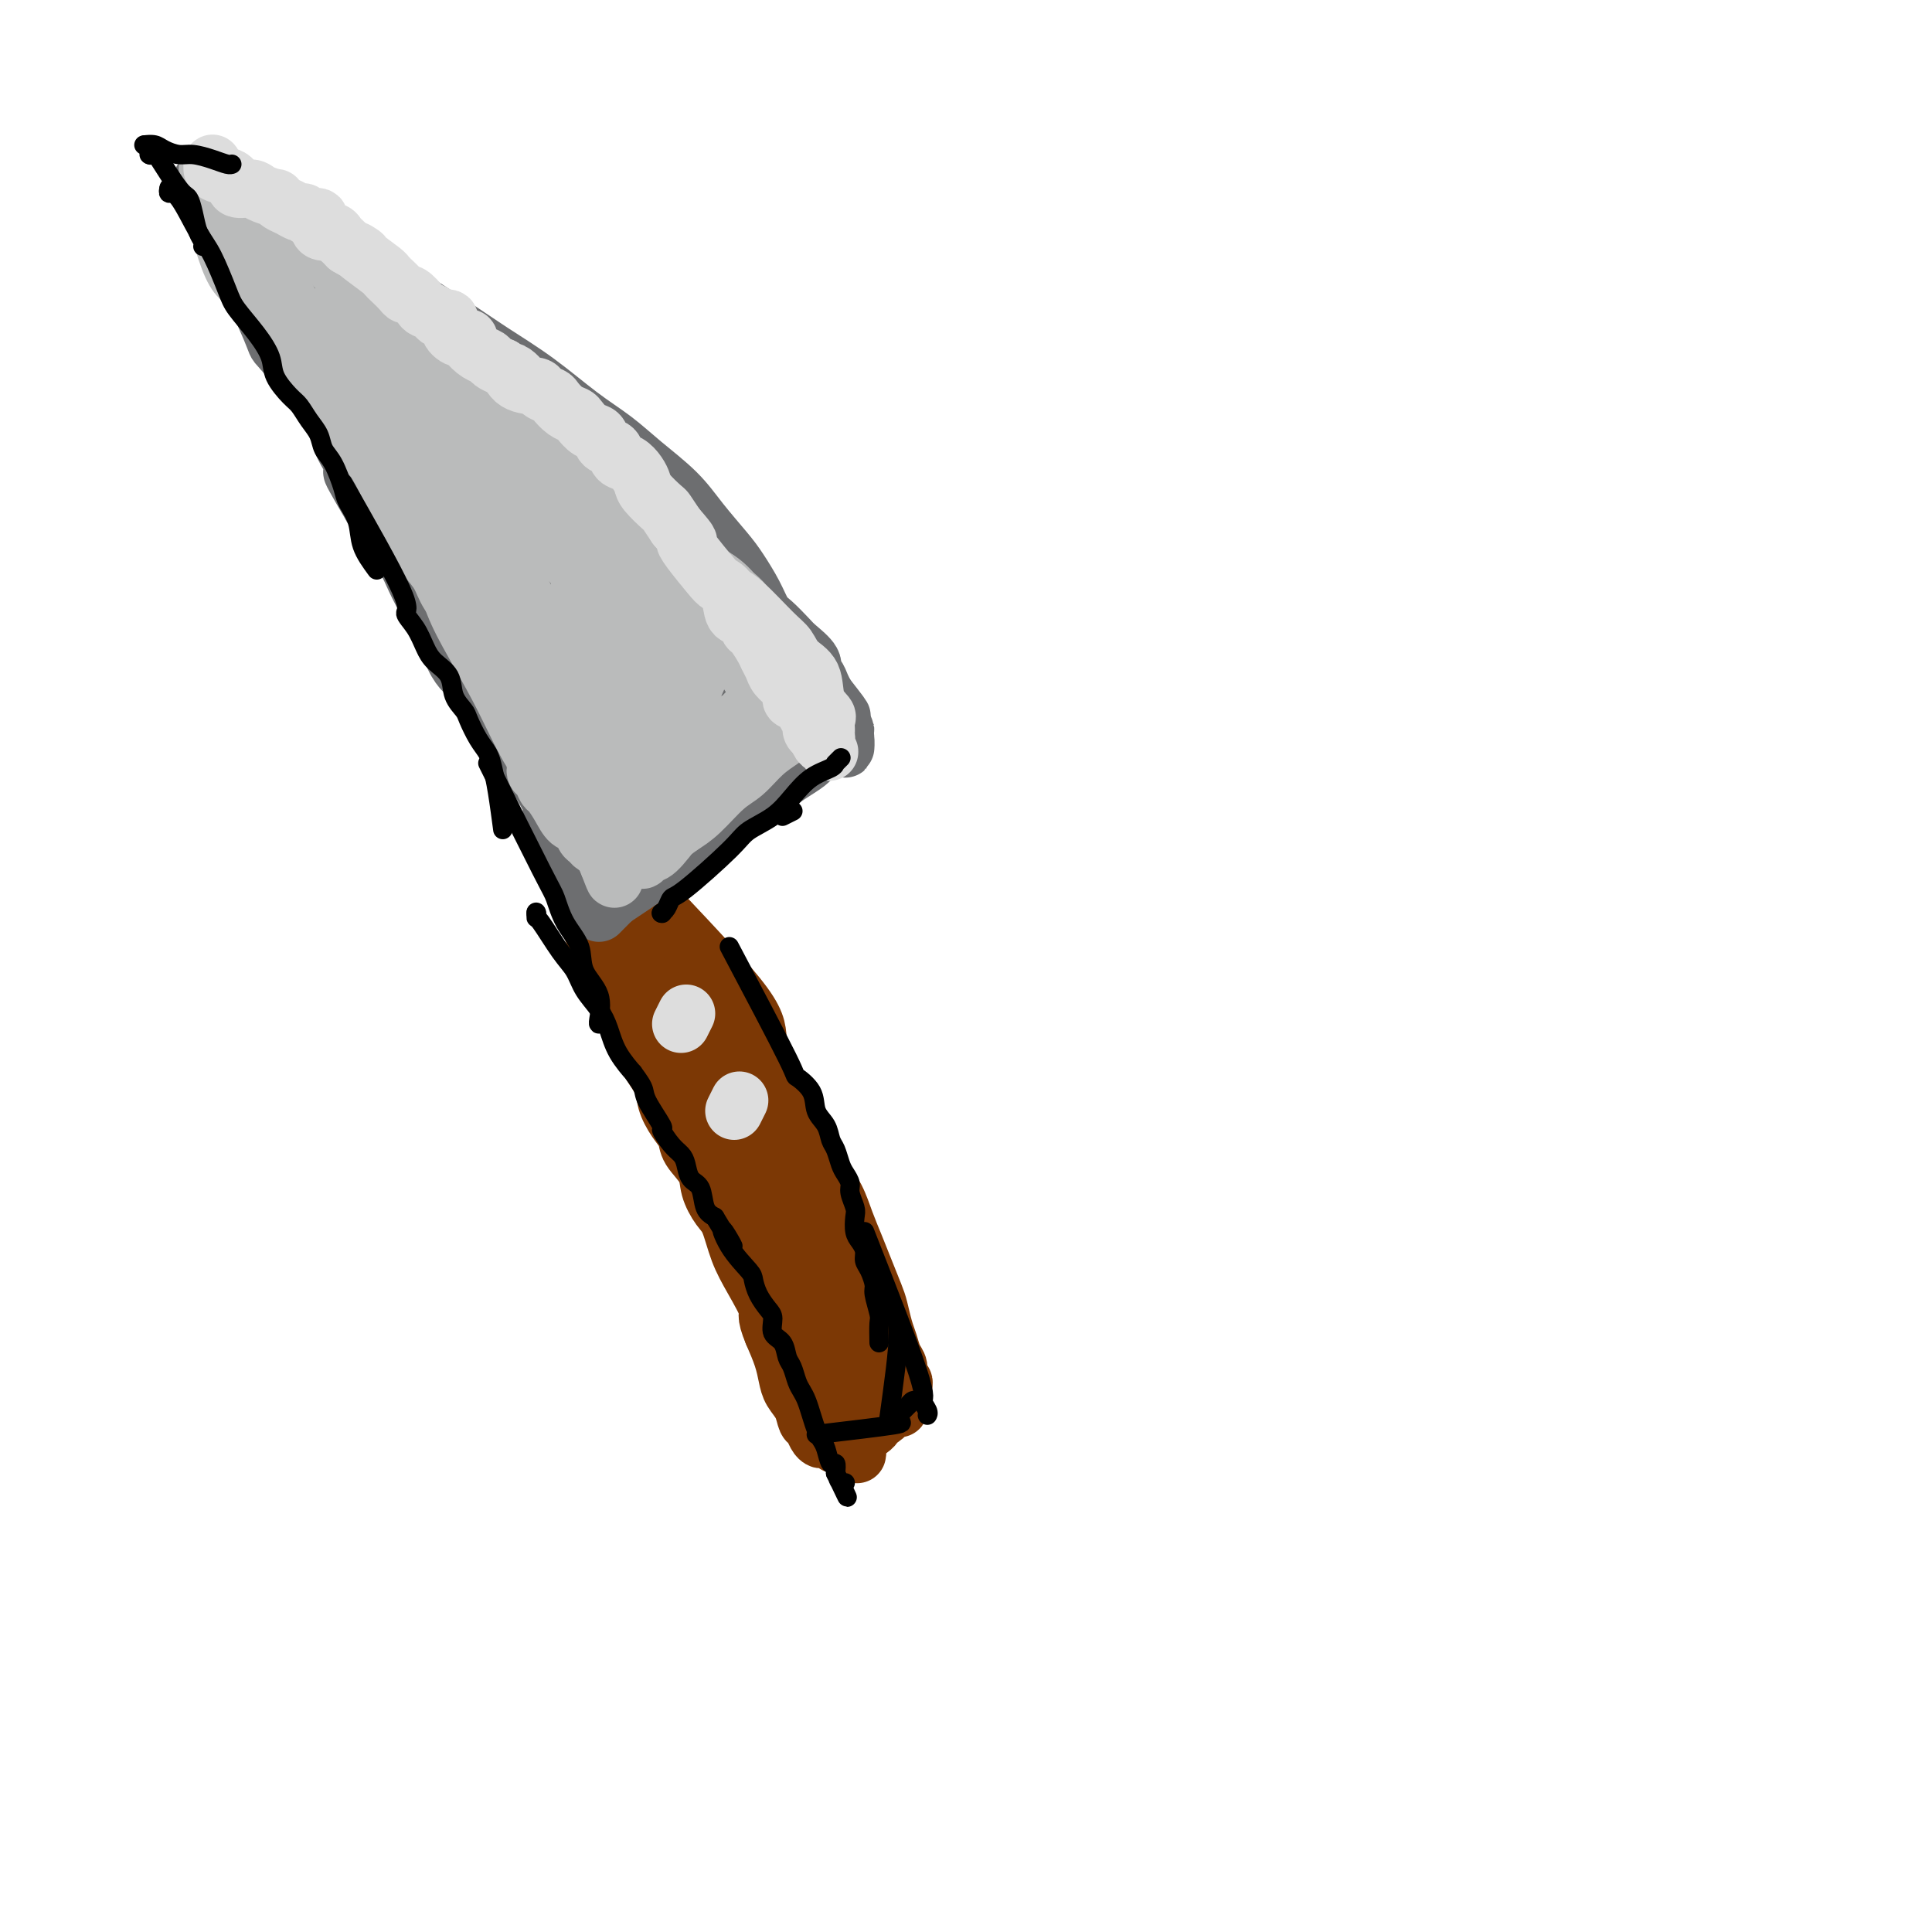 <svg viewBox='0 0 400 400' version='1.1' xmlns='http://www.w3.org/2000/svg' xmlns:xlink='http://www.w3.org/1999/xlink'><g fill='none' stroke='#7C3805' stroke-width='12' stroke-linecap='round' stroke-linejoin='round'><path d='M138,197c5.658,14.525 11.315,29.050 14,36c2.685,6.950 2.397,6.326 3,8c0.603,1.674 2.098,5.645 3,9c0.902,3.355 1.212,6.092 2,9c0.788,2.908 2.053,5.986 3,9c0.947,3.014 1.575,5.965 2,8c0.425,2.035 0.647,3.155 1,4c0.353,0.845 0.838,1.415 1,2c0.162,0.585 -0.000,1.184 0,1c0.000,-0.184 0.163,-1.150 0,-2c-0.163,-0.850 -0.654,-1.583 -1,-3c-0.346,-1.417 -0.549,-3.517 -1,-6c-0.451,-2.483 -1.149,-5.350 -2,-8c-0.851,-2.650 -1.856,-5.085 -3,-8c-1.144,-2.915 -2.426,-6.312 -4,-10c-1.574,-3.688 -3.438,-7.667 -5,-12c-1.562,-4.333 -2.822,-9.020 -5,-14c-2.178,-4.980 -5.275,-10.252 -7,-14c-1.725,-3.748 -2.080,-5.971 -3,-8c-0.920,-2.029 -2.406,-3.866 -3,-5c-0.594,-1.134 -0.297,-1.567 0,-2'/><path d='M133,191c-4.791,-11.697 -1.769,-4.439 -1,-2c0.769,2.439 -0.716,0.060 -1,-1c-0.284,-1.060 0.632,-0.801 1,0c0.368,0.801 0.186,2.143 1,4c0.814,1.857 2.622,4.229 4,7c1.378,2.771 2.326,5.939 4,10c1.674,4.061 4.075,9.014 6,13c1.925,3.986 3.373,7.006 5,10c1.627,2.994 3.432,5.961 5,10c1.568,4.039 2.900,9.150 4,13c1.100,3.850 1.967,6.438 3,9c1.033,2.562 2.231,5.099 3,8c0.769,2.901 1.110,6.167 2,9c0.890,2.833 2.330,5.233 3,7c0.670,1.767 0.572,2.902 1,4c0.428,1.098 1.383,2.160 2,3c0.617,0.840 0.897,1.457 1,2c0.103,0.543 0.029,1.012 0,1c-0.029,-0.012 -0.015,-0.506 0,-1'/><path d='M176,297c2.923,8.407 0.731,1.923 0,-1c-0.731,-2.923 -0.002,-2.285 0,-2c0.002,0.285 -0.722,0.216 -1,0c-0.278,-0.216 -0.111,-0.580 0,-1c0.111,-0.420 0.167,-0.897 0,-1c-0.167,-0.103 -0.555,0.168 -1,0c-0.445,-0.168 -0.945,-0.774 -1,-1c-0.055,-0.226 0.335,-0.072 0,0c-0.335,0.072 -1.397,0.062 -2,0c-0.603,-0.062 -0.748,-0.174 -1,0c-0.252,0.174 -0.612,0.636 -1,1c-0.388,0.364 -0.805,0.630 -1,1c-0.195,0.370 -0.170,0.842 0,1c0.170,0.158 0.483,0.001 1,0c0.517,-0.001 1.239,0.154 2,0c0.761,-0.154 1.563,-0.619 2,-1c0.437,-0.381 0.509,-0.680 1,-1c0.491,-0.320 1.401,-0.663 2,-1c0.599,-0.337 0.885,-0.668 1,-1c0.115,-0.332 0.057,-0.666 0,-1'/><path d='M177,289c1.624,-0.726 1.184,-0.542 1,-1c-0.184,-0.458 -0.112,-1.558 0,-2c0.112,-0.442 0.264,-0.225 0,-1c-0.264,-0.775 -0.944,-2.540 -1,-4c-0.056,-1.460 0.512,-2.613 0,-4c-0.512,-1.387 -2.104,-3.006 -3,-5c-0.896,-1.994 -1.097,-4.362 -2,-7c-0.903,-2.638 -2.510,-5.547 -4,-8c-1.490,-2.453 -2.865,-4.450 -4,-7c-1.135,-2.550 -2.031,-5.653 -3,-8c-0.969,-2.347 -2.010,-3.940 -3,-6c-0.990,-2.060 -1.927,-4.589 -3,-7c-1.073,-2.411 -2.281,-4.703 -3,-7c-0.719,-2.297 -0.949,-4.598 -2,-7c-1.051,-2.402 -2.922,-4.903 -4,-7c-1.078,-2.097 -1.361,-3.789 -2,-5c-0.639,-1.211 -1.634,-1.941 -2,-3c-0.366,-1.059 -0.105,-2.445 0,-3c0.105,-0.555 0.052,-0.277 0,0'/><path d='M137,189c6.909,7.320 13.818,14.641 17,19c3.182,4.359 2.637,5.757 3,8c0.363,2.243 1.634,5.330 3,8c1.366,2.670 2.827,4.923 4,7c1.173,2.077 2.057,3.979 3,6c0.943,2.021 1.943,4.160 3,6c1.057,1.840 2.171,3.382 3,5c0.829,1.618 1.374,3.313 2,5c0.626,1.687 1.334,3.365 2,5c0.666,1.635 1.292,3.228 2,5c0.708,1.772 1.499,3.724 2,5c0.501,1.276 0.713,1.874 1,3c0.287,1.126 0.650,2.778 1,4c0.350,1.222 0.686,2.015 1,3c0.314,0.985 0.606,2.162 1,3c0.394,0.838 0.890,1.338 1,2c0.110,0.662 -0.166,1.487 0,2c0.166,0.513 0.774,0.715 1,1c0.226,0.285 0.071,0.654 0,1c-0.071,0.346 -0.058,0.670 0,1c0.058,0.330 0.159,0.666 0,1c-0.159,0.334 -0.580,0.667 -1,1'/><path d='M186,290c0.579,3.311 -0.472,0.588 -1,0c-0.528,-0.588 -0.531,0.961 -1,2c-0.469,1.039 -1.402,1.570 -2,2c-0.598,0.430 -0.861,0.760 -1,1c-0.139,0.240 -0.155,0.390 -1,1c-0.845,0.610 -2.518,1.680 -3,2c-0.482,0.320 0.226,-0.109 0,0c-0.226,0.109 -1.388,0.757 -2,1c-0.612,0.243 -0.675,0.080 -1,0c-0.325,-0.080 -0.913,-0.076 -1,0c-0.087,0.076 0.328,0.223 0,0c-0.328,-0.223 -1.397,-0.818 -2,-1c-0.603,-0.182 -0.738,0.047 -1,0c-0.262,-0.047 -0.651,-0.372 -1,-1c-0.349,-0.628 -0.657,-1.560 -1,-2c-0.343,-0.440 -0.721,-0.388 -1,-1c-0.279,-0.612 -0.459,-1.888 -1,-3c-0.541,-1.112 -1.444,-2.061 -2,-3c-0.556,-0.939 -0.765,-1.868 -1,-3c-0.235,-1.132 -0.496,-2.466 -1,-4c-0.504,-1.534 -1.252,-3.267 -2,-5'/><path d='M160,276c-1.788,-4.246 -0.758,-3.860 -1,-5c-0.242,-1.140 -1.757,-3.806 -3,-6c-1.243,-2.194 -2.215,-3.916 -3,-6c-0.785,-2.084 -1.384,-4.529 -2,-6c-0.616,-1.471 -1.249,-1.969 -2,-3c-0.751,-1.031 -1.618,-2.596 -2,-4c-0.382,-1.404 -0.278,-2.647 -1,-4c-0.722,-1.353 -2.271,-2.814 -3,-4c-0.729,-1.186 -0.637,-2.095 -1,-3c-0.363,-0.905 -1.181,-1.806 -2,-3c-0.819,-1.194 -1.638,-2.683 -2,-4c-0.362,-1.317 -0.267,-2.463 -1,-4c-0.733,-1.537 -2.295,-3.465 -3,-5c-0.705,-1.535 -0.552,-2.676 -1,-4c-0.448,-1.324 -1.496,-2.830 -2,-4c-0.504,-1.170 -0.464,-2.004 -1,-3c-0.536,-0.996 -1.649,-2.154 -2,-3c-0.351,-0.846 0.061,-1.382 0,-2c-0.061,-0.618 -0.593,-1.320 -1,-2c-0.407,-0.680 -0.688,-1.337 -1,-2c-0.312,-0.663 -0.656,-1.331 -1,-2'/><path d='M125,197c-5.641,-12.461 -2.244,-4.114 -1,-1c1.244,3.114 0.333,0.995 0,0c-0.333,-0.995 -0.089,-0.866 0,-1c0.089,-0.134 0.024,-0.533 0,-1c-0.024,-0.467 -0.006,-1.004 0,-1c0.006,0.004 0.000,0.547 0,0c-0.000,-0.547 0.004,-2.186 0,-3c-0.004,-0.814 -0.017,-0.804 0,-1c0.017,-0.196 0.064,-0.599 0,-1c-0.064,-0.401 -0.238,-0.801 0,-1c0.238,-0.199 0.887,-0.197 1,0c0.113,0.197 -0.310,0.589 0,1c0.310,0.411 1.353,0.841 2,1c0.647,0.159 0.899,0.045 1,0c0.101,-0.045 0.050,-0.023 0,0'/></g>
<g fill='none' stroke='#6D6E70' stroke-width='12' stroke-linecap='round' stroke-linejoin='round'><path d='M122,184c-1.814,-7.050 -3.629,-14.099 -5,-18c-1.371,-3.901 -2.300,-4.653 -4,-7c-1.700,-2.347 -4.173,-6.288 -6,-9c-1.827,-2.712 -3.009,-4.196 -4,-6c-0.991,-1.804 -1.790,-3.930 -3,-6c-1.210,-2.070 -2.831,-4.086 -4,-6c-1.169,-1.914 -1.888,-3.727 -3,-6c-1.112,-2.273 -2.618,-5.005 -4,-8c-1.382,-2.995 -2.640,-6.254 -4,-9c-1.360,-2.746 -2.821,-4.978 -4,-7c-1.179,-2.022 -2.076,-3.832 -3,-6c-0.924,-2.168 -1.876,-4.693 -3,-7c-1.124,-2.307 -2.420,-4.394 -4,-6c-1.580,-1.606 -3.442,-2.729 -5,-5c-1.558,-2.271 -2.811,-5.688 -4,-8c-1.189,-2.312 -2.314,-3.518 -3,-5c-0.686,-1.482 -0.932,-3.240 -2,-5c-1.068,-1.760 -2.957,-3.521 -4,-5c-1.043,-1.479 -1.238,-2.675 -2,-4c-0.762,-1.325 -2.090,-2.780 -3,-4c-0.910,-1.220 -1.403,-2.206 -2,-3c-0.597,-0.794 -1.299,-1.397 -2,-2'/><path d='M44,42c-4.738,-7.667 -1.083,-3.333 0,-2c1.083,1.333 -0.405,-0.333 -1,-1c-0.595,-0.667 -0.298,-0.333 0,0'/><path d='M48,39c10.502,5.977 21.005,11.954 26,15c4.995,3.046 4.483,3.160 7,5c2.517,1.840 8.062,5.404 12,8c3.938,2.596 6.269,4.222 9,6c2.731,1.778 5.861,3.706 9,6c3.139,2.294 6.288,4.954 9,7c2.712,2.046 4.988,3.478 7,5c2.012,1.522 3.759,3.133 6,5c2.241,1.867 4.974,3.990 7,6c2.026,2.010 3.344,3.908 5,6c1.656,2.092 3.650,4.380 5,6c1.350,1.620 2.057,2.574 3,4c0.943,1.426 2.124,3.326 3,5c0.876,1.674 1.448,3.123 2,4c0.552,0.877 1.086,1.180 2,2c0.914,0.820 2.209,2.155 3,3c0.791,0.845 1.076,1.199 2,2c0.924,0.801 2.485,2.049 3,3c0.515,0.951 -0.017,1.605 0,2c0.017,0.395 0.581,0.529 1,1c0.419,0.471 0.691,1.277 1,2c0.309,0.723 0.654,1.361 1,2'/><path d='M171,144c6.041,7.720 2.144,3.018 1,2c-1.144,-1.018 0.464,1.646 1,3c0.536,1.354 0.000,1.399 0,2c-0.000,0.601 0.536,1.758 1,2c0.464,0.242 0.856,-0.430 1,0c0.144,0.430 0.039,1.962 0,2c-0.039,0.038 -0.011,-1.418 0,-2c0.011,-0.582 0.006,-0.291 0,0'/><path d='M124,189c5.105,-5.158 10.210,-10.316 13,-13c2.790,-2.684 3.266,-2.893 5,-4c1.734,-1.107 4.726,-3.112 7,-5c2.274,-1.888 3.828,-3.658 5,-5c1.172,-1.342 1.960,-2.255 3,-3c1.040,-0.745 2.330,-1.324 3,-2c0.670,-0.676 0.719,-1.451 1,-2c0.281,-0.549 0.795,-0.871 1,-1c0.205,-0.129 0.103,-0.064 0,0'/><path d='M124,188c7.685,-5.103 15.371,-10.207 19,-13c3.629,-2.793 3.202,-3.276 4,-4c0.798,-0.724 2.823,-1.689 5,-3c2.177,-1.311 4.507,-2.969 6,-4c1.493,-1.031 2.148,-1.436 3,-2c0.852,-0.564 1.902,-1.289 3,-2c1.098,-0.711 2.244,-1.410 3,-2c0.756,-0.590 1.121,-1.072 2,-2c0.879,-0.928 2.271,-2.301 3,-3c0.729,-0.699 0.794,-0.723 1,-1c0.206,-0.277 0.554,-0.806 1,-1c0.446,-0.194 0.992,-0.052 1,0c0.008,0.052 -0.520,0.014 -1,0c-0.480,-0.014 -0.912,-0.004 -1,0c-0.088,0.004 0.169,0.001 0,0c-0.169,-0.001 -0.762,-0.000 -1,0c-0.238,0.000 -0.119,0.000 0,0'/><path d='M54,49c8.346,8.329 16.692,16.658 21,22c4.308,5.342 4.578,7.698 6,10c1.422,2.302 3.995,4.551 6,7c2.005,2.449 3.440,5.097 5,8c1.560,2.903 3.243,6.061 5,9c1.757,2.939 3.586,5.659 5,8c1.414,2.341 2.413,4.301 4,7c1.587,2.699 3.763,6.135 5,9c1.237,2.865 1.535,5.157 2,7c0.465,1.843 1.098,3.237 2,5c0.902,1.763 2.074,3.896 3,6c0.926,2.104 1.606,4.178 2,6c0.394,1.822 0.502,3.390 1,5c0.498,1.610 1.387,3.262 2,5c0.613,1.738 0.949,3.562 1,5c0.051,1.438 -0.182,2.488 0,3c0.182,0.512 0.780,0.484 1,1c0.220,0.516 0.063,1.576 0,2c-0.063,0.424 -0.031,0.212 0,0'/><path d='M124,184c-3.800,-5.113 -7.599,-10.226 -9,-13c-1.401,-2.774 -0.403,-3.209 -1,-5c-0.597,-1.791 -2.789,-4.937 -4,-7c-1.211,-2.063 -1.442,-3.043 -2,-4c-0.558,-0.957 -1.444,-1.891 -2,-3c-0.556,-1.109 -0.782,-2.393 -1,-3c-0.218,-0.607 -0.430,-0.538 -1,-1c-0.570,-0.462 -1.500,-1.457 -2,-2c-0.500,-0.543 -0.571,-0.636 -1,-1c-0.429,-0.364 -1.217,-1.000 -2,-2c-0.783,-1.000 -1.561,-2.363 -2,-3c-0.439,-0.637 -0.540,-0.547 -1,-1c-0.460,-0.453 -1.278,-1.449 -2,-3c-0.722,-1.551 -1.348,-3.655 -2,-5c-0.652,-1.345 -1.329,-1.930 -2,-3c-0.671,-1.070 -1.335,-2.626 -2,-4c-0.665,-1.374 -1.329,-2.566 -2,-4c-0.671,-1.434 -1.348,-3.111 -2,-4c-0.652,-0.889 -1.278,-0.991 -2,-2c-0.722,-1.009 -1.541,-2.926 -2,-4c-0.459,-1.074 -0.560,-1.307 -1,-2c-0.440,-0.693 -1.220,-1.847 -2,-3'/><path d='M77,105c-7.500,-12.818 -2.748,-5.364 -1,-3c1.748,2.364 0.494,-0.362 -1,-3c-1.494,-2.638 -3.227,-5.186 -4,-7c-0.773,-1.814 -0.585,-2.892 -1,-4c-0.415,-1.108 -1.432,-2.244 -2,-3c-0.568,-0.756 -0.688,-1.133 -1,-2c-0.312,-0.867 -0.815,-2.226 -1,-3c-0.185,-0.774 -0.050,-0.963 0,-2c0.050,-1.037 0.016,-2.922 0,-4c-0.016,-1.078 -0.014,-1.350 0,-2c0.014,-0.650 0.040,-1.679 0,-2c-0.040,-0.321 -0.146,0.067 0,0c0.146,-0.067 0.544,-0.589 0,-1c-0.544,-0.411 -2.030,-0.712 -3,-1c-0.970,-0.288 -1.426,-0.563 -2,-1c-0.574,-0.437 -1.267,-1.035 -2,-2c-0.733,-0.965 -1.505,-2.298 -2,-3c-0.495,-0.702 -0.713,-0.772 -1,-1c-0.287,-0.228 -0.644,-0.614 -1,-1'/><path d='M55,60c-1.833,-1.667 -0.917,-0.833 0,0'/><path d='M55,59c0.000,0.000 0.000,0.000 0,0c0.000,0.000 0.000,0.000 0,0'/><path d='M55,59c0.222,0.222 0.444,0.444 0,0c-0.444,-0.444 -1.556,-1.556 -2,-2c-0.444,-0.444 -0.222,-0.222 0,0'/><path d='M48,48c0.000,0.000 0.100,0.100 0.1,0.1'/><path d='M48,48c0.000,0.000 0.000,0.000 0,0c0.000,0.000 0.000,0.000 0,0c-0.000,-0.000 0.000,0.000 0,0'/><path d='M47,48c3.731,8.178 7.463,16.357 9,20c1.537,3.643 0.880,2.751 2,4c1.120,1.249 4.017,4.637 6,7c1.983,2.363 3.052,3.699 4,5c0.948,1.301 1.776,2.566 2,3c0.224,0.434 -0.157,0.038 0,0c0.157,-0.038 0.851,0.281 2,2c1.149,1.719 2.754,4.836 4,7c1.246,2.164 2.134,3.375 3,5c0.866,1.625 1.709,3.664 3,6c1.291,2.336 3.031,4.968 4,7c0.969,2.032 1.167,3.465 2,5c0.833,1.535 2.302,3.173 3,4c0.698,0.827 0.625,0.843 1,1c0.375,0.157 1.197,0.456 1,-1c-0.197,-1.456 -1.415,-4.667 -2,-7c-0.585,-2.333 -0.538,-3.787 -1,-7c-0.462,-3.213 -1.434,-8.184 -2,-12c-0.566,-3.816 -0.726,-6.477 -1,-9c-0.274,-2.523 -0.662,-4.908 -1,-7c-0.338,-2.092 -0.627,-3.891 -1,-5c-0.373,-1.109 -0.831,-1.529 -1,-2c-0.169,-0.471 -0.048,-0.992 0,-1c0.048,-0.008 0.024,0.496 0,1'/><path d='M84,74c-0.664,-6.165 1.176,2.923 2,7c0.824,4.077 0.631,3.143 2,6c1.369,2.857 4.300,9.506 6,14c1.700,4.494 2.170,6.832 3,10c0.830,3.168 2.020,7.168 3,10c0.980,2.832 1.748,4.498 2,6c0.252,1.502 -0.014,2.839 0,3c0.014,0.161 0.308,-0.853 0,-3c-0.308,-2.147 -1.217,-5.427 -2,-9c-0.783,-3.573 -1.441,-7.437 -3,-12c-1.559,-4.563 -4.018,-9.823 -6,-14c-1.982,-4.177 -3.487,-7.269 -5,-10c-1.513,-2.731 -3.033,-5.100 -4,-7c-0.967,-1.900 -1.380,-3.332 -2,-4c-0.620,-0.668 -1.445,-0.571 -2,-1c-0.555,-0.429 -0.839,-1.383 -1,-2c-0.161,-0.617 -0.197,-0.897 0,-1c0.197,-0.103 0.628,-0.029 1,0c0.372,0.029 0.686,0.015 1,0'/><path d='M79,67c-2.712,-6.127 -0.490,-1.945 1,0c1.490,1.945 2.250,1.654 4,3c1.750,1.346 4.490,4.328 6,6c1.510,1.672 1.790,2.035 3,3c1.210,0.965 3.348,2.531 5,4c1.652,1.469 2.816,2.840 4,4c1.184,1.160 2.387,2.111 3,3c0.613,0.889 0.637,1.718 1,2c0.363,0.282 1.066,0.017 1,0c-0.066,-0.017 -0.901,0.214 -1,0c-0.099,-0.214 0.538,-0.874 0,-2c-0.538,-1.126 -2.251,-2.718 -4,-4c-1.749,-1.282 -3.532,-2.255 -5,-4c-1.468,-1.745 -2.619,-4.261 -4,-6c-1.381,-1.739 -2.991,-2.700 -4,-4c-1.009,-1.300 -1.417,-2.940 -2,-4c-0.583,-1.060 -1.342,-1.542 -2,-2c-0.658,-0.458 -1.216,-0.893 -1,-1c0.216,-0.107 1.204,0.112 2,1c0.796,0.888 1.398,2.444 2,4'/><path d='M88,70c1.594,1.959 4.078,4.855 6,7c1.922,2.145 3.282,3.538 6,6c2.718,2.462 6.794,5.993 10,9c3.206,3.007 5.541,5.492 7,7c1.459,1.508 2.040,2.041 3,3c0.960,0.959 2.298,2.345 3,3c0.702,0.655 0.770,0.579 1,1c0.230,0.421 0.624,1.338 1,2c0.376,0.662 0.733,1.067 1,1c0.267,-0.067 0.444,-0.607 0,-1c-0.444,-0.393 -1.509,-0.637 -2,-1c-0.491,-0.363 -0.407,-0.843 -1,-2c-0.593,-1.157 -1.861,-2.990 -3,-4c-1.139,-1.010 -2.148,-1.196 -3,-2c-0.852,-0.804 -1.548,-2.226 -2,-3c-0.452,-0.774 -0.660,-0.901 -1,-1c-0.340,-0.099 -0.811,-0.171 -1,0c-0.189,0.171 -0.094,0.586 0,1'/><path d='M113,96c-1.409,-1.546 1.068,0.588 2,2c0.932,1.412 0.320,2.100 1,4c0.680,1.900 2.651,5.011 4,7c1.349,1.989 2.076,2.855 3,4c0.924,1.145 2.045,2.568 3,4c0.955,1.432 1.744,2.872 3,4c1.256,1.128 2.980,1.944 4,3c1.020,1.056 1.336,2.353 2,3c0.664,0.647 1.675,0.642 2,1c0.325,0.358 -0.036,1.077 0,1c0.036,-0.077 0.467,-0.949 0,-2c-0.467,-1.051 -1.834,-2.280 -3,-4c-1.166,-1.720 -2.130,-3.930 -3,-6c-0.870,-2.070 -1.644,-4.000 -3,-6c-1.356,-2.000 -3.294,-4.070 -4,-5c-0.706,-0.930 -0.179,-0.722 0,-1c0.179,-0.278 0.009,-1.044 0,-1c-0.009,0.044 0.142,0.898 1,2c0.858,1.102 2.423,2.450 4,4c1.577,1.550 3.165,3.300 5,5c1.835,1.700 3.918,3.350 6,5'/><path d='M140,120c3.760,3.385 5.160,4.849 6,6c0.840,1.151 1.120,1.990 2,3c0.880,1.010 2.358,2.192 3,3c0.642,0.808 0.447,1.241 0,1c-0.447,-0.241 -1.146,-1.158 -2,-2c-0.854,-0.842 -1.863,-1.610 -3,-3c-1.137,-1.390 -2.401,-3.401 -4,-6c-1.599,-2.599 -3.534,-5.784 -5,-8c-1.466,-2.216 -2.463,-3.462 -3,-5c-0.537,-1.538 -0.614,-3.366 -1,-4c-0.386,-0.634 -1.081,-0.073 -1,0c0.081,0.073 0.939,-0.342 1,0c0.061,0.342 -0.674,1.441 0,3c0.674,1.559 2.757,3.579 4,5c1.243,1.421 1.645,2.242 2,3c0.355,0.758 0.663,1.454 1,2c0.337,0.546 0.704,0.942 1,1c0.296,0.058 0.523,-0.222 0,-1c-0.523,-0.778 -1.795,-2.056 -3,-4c-1.205,-1.944 -2.344,-4.556 -4,-7c-1.656,-2.444 -3.828,-4.722 -6,-7'/><path d='M128,100c-4.329,-5.731 -3.653,-4.058 -4,-4c-0.347,0.058 -1.718,-1.498 -2,-2c-0.282,-0.502 0.526,0.050 2,2c1.474,1.950 3.613,5.298 6,8c2.387,2.702 5.023,4.757 7,7c1.977,2.243 3.297,4.673 5,7c1.703,2.327 3.789,4.549 6,7c2.211,2.451 4.546,5.130 6,7c1.454,1.870 2.025,2.932 3,4c0.975,1.068 2.352,2.142 3,3c0.648,0.858 0.566,1.500 1,2c0.434,0.500 1.383,0.856 2,1c0.617,0.144 0.903,0.074 1,0c0.097,-0.074 0.005,-0.154 0,0c-0.005,0.154 0.075,0.541 0,1c-0.075,0.459 -0.307,0.988 -1,2c-0.693,1.012 -1.846,2.506 -3,4'/><path d='M160,149c-1.556,2.430 -3.946,5.004 -6,7c-2.054,1.996 -3.773,3.414 -6,6c-2.227,2.586 -4.962,6.340 -6,8c-1.038,1.660 -0.378,1.224 0,1c0.378,-0.224 0.474,-0.237 1,-1c0.526,-0.763 1.484,-2.275 3,-4c1.516,-1.725 3.592,-3.664 5,-6c1.408,-2.336 2.149,-5.071 3,-7c0.851,-1.929 1.811,-3.054 2,-4c0.189,-0.946 -0.392,-1.713 -1,-2c-0.608,-0.287 -1.244,-0.096 -2,1c-0.756,1.096 -1.632,3.095 -3,5c-1.368,1.905 -3.228,3.715 -5,6c-1.772,2.285 -3.457,5.043 -5,7c-1.543,1.957 -2.946,3.111 -4,4c-1.054,0.889 -1.760,1.512 -2,1c-0.240,-0.512 -0.015,-2.159 1,-5c1.015,-2.841 2.818,-6.875 4,-10c1.182,-3.125 1.741,-5.341 3,-8c1.259,-2.659 3.217,-5.760 4,-7c0.783,-1.240 0.392,-0.620 0,0'/><path d='M146,141c-1.913,3.289 -11.694,26.012 -14,30c-2.306,3.988 2.864,-10.758 5,-17c2.136,-6.242 1.238,-3.980 1,-7c-0.238,-3.020 0.182,-11.323 0,-13c-0.182,-1.677 -0.968,3.271 -2,7c-1.032,3.729 -2.311,6.239 -3,9c-0.689,2.761 -0.789,5.775 -1,8c-0.211,2.225 -0.532,3.662 -1,4c-0.468,0.338 -1.084,-0.422 -1,-2c0.084,-1.578 0.869,-3.972 1,-7c0.131,-3.028 -0.393,-6.690 -1,-10c-0.607,-3.310 -1.297,-6.269 -2,-9c-0.703,-2.731 -1.420,-5.235 -2,-6c-0.580,-0.765 -1.023,0.210 -1,2c0.023,1.790 0.511,4.395 1,7'/><path d='M126,137c0.395,2.931 1.381,5.759 2,8c0.619,2.241 0.871,3.893 1,5c0.129,1.107 0.136,1.667 0,1c-0.136,-0.667 -0.415,-2.562 -1,-5c-0.585,-2.438 -1.477,-5.419 -3,-10c-1.523,-4.581 -3.676,-10.763 -6,-16c-2.324,-5.237 -4.818,-9.531 -7,-13c-2.182,-3.469 -4.051,-6.113 -5,-8c-0.949,-1.887 -0.978,-3.017 -1,-2c-0.022,1.017 -0.037,4.181 1,8c1.037,3.819 3.128,8.292 5,13c1.872,4.708 3.526,9.652 5,14c1.474,4.348 2.766,8.102 4,11c1.234,2.898 2.408,4.940 3,6c0.592,1.060 0.601,1.138 0,0c-0.601,-1.138 -1.812,-3.491 -4,-8c-2.188,-4.509 -5.351,-11.175 -8,-17c-2.649,-5.825 -4.782,-10.809 -7,-15c-2.218,-4.191 -4.520,-7.590 -6,-9c-1.480,-1.410 -2.137,-0.831 -2,2c0.137,2.831 1.069,7.916 2,13'/><path d='M99,115c0.846,5.019 2.962,10.065 5,16c2.038,5.935 3.999,12.758 6,18c2.001,5.242 4.044,8.902 5,10c0.956,1.098 0.826,-0.367 0,-4c-0.826,-3.633 -2.349,-9.436 -4,-15c-1.651,-5.564 -3.431,-10.890 -5,-17c-1.569,-6.110 -2.925,-13.005 -4,-17c-1.075,-3.995 -1.867,-5.090 -2,-5c-0.133,0.090 0.392,1.364 2,4c1.608,2.636 4.299,6.634 7,11c2.701,4.366 5.413,9.100 8,13c2.587,3.900 5.048,6.965 8,9c2.952,2.035 6.395,3.039 8,3c1.605,-0.039 1.371,-1.123 1,-3c-0.371,-1.877 -0.879,-4.548 -2,-8c-1.121,-3.452 -2.854,-7.684 -6,-13c-3.146,-5.316 -7.705,-11.714 -11,-16c-3.295,-4.286 -5.327,-6.458 -8,-9c-2.673,-2.542 -5.989,-5.454 -8,-7c-2.011,-1.546 -2.717,-1.728 -3,-2c-0.283,-0.272 -0.141,-0.636 0,-1'/><path d='M96,82c-3.527,-5.356 2.656,-1.247 6,1c3.344,2.247 3.850,2.631 8,6c4.150,3.369 11.945,9.723 17,14c5.055,4.277 7.369,6.477 10,9c2.631,2.523 5.578,5.369 8,8c2.422,2.631 4.317,5.048 6,7c1.683,1.952 3.153,3.441 4,5c0.847,1.559 1.073,3.190 1,3c-0.073,-0.190 -0.443,-2.201 -1,-3c-0.557,-0.799 -1.301,-0.387 -2,-1c-0.699,-0.613 -1.352,-2.251 -2,-3c-0.648,-0.749 -1.293,-0.608 -2,0c-0.707,0.608 -1.478,1.683 -2,3c-0.522,1.317 -0.795,2.875 0,5c0.795,2.125 2.656,4.817 4,7c1.344,2.183 2.169,3.857 3,5c0.831,1.143 1.666,1.755 2,2c0.334,0.245 0.167,0.122 0,0'/></g>
<g fill='none' stroke='#BABBBB' stroke-width='12' stroke-linecap='round' stroke-linejoin='round'><path d='M43,38c1.724,6.816 3.449,13.631 5,17c1.551,3.369 2.929,3.291 4,4c1.071,0.709 1.835,2.206 3,4c1.165,1.794 2.732,3.885 4,5c1.268,1.115 2.236,1.255 3,2c0.764,0.745 1.322,2.097 2,3c0.678,0.903 1.476,1.358 2,2c0.524,0.642 0.774,1.472 1,2c0.226,0.528 0.428,0.756 1,1c0.572,0.244 1.513,0.505 2,1c0.487,0.495 0.518,1.225 1,2c0.482,0.775 1.415,1.596 2,2c0.585,0.404 0.824,0.393 1,1c0.176,0.607 0.290,1.834 1,3c0.710,1.166 2.016,2.273 3,3c0.984,0.727 1.647,1.076 2,2c0.353,0.924 0.395,2.424 1,4c0.605,1.576 1.773,3.229 3,5c1.227,1.771 2.515,3.660 3,5c0.485,1.340 0.169,2.130 1,4c0.831,1.870 2.809,4.820 4,7c1.191,2.180 1.596,3.590 2,5'/><path d='M94,122c3.220,6.456 4.269,7.596 5,9c0.731,1.404 1.144,3.073 3,6c1.856,2.927 5.157,7.113 7,10c1.843,2.887 2.230,4.475 3,6c0.770,1.525 1.923,2.987 3,4c1.077,1.013 2.078,1.577 3,2c0.922,0.423 1.767,0.707 2,1c0.233,0.293 -0.144,0.597 0,1c0.144,0.403 0.808,0.905 1,1c0.192,0.095 -0.088,-0.216 0,0c0.088,0.216 0.545,0.959 1,2c0.455,1.041 0.910,2.381 1,3c0.090,0.619 -0.183,0.516 0,1c0.183,0.484 0.823,1.555 1,3c0.177,1.445 -0.110,3.266 0,4c0.110,0.734 0.617,0.382 1,1c0.383,0.618 0.642,2.205 1,3c0.358,0.795 0.817,0.799 1,1c0.183,0.201 0.092,0.601 0,1'/><path d='M127,181c0.629,2.378 -0.297,-0.178 -1,-2c-0.703,-1.822 -1.181,-2.912 -2,-4c-0.819,-1.088 -1.977,-2.176 -3,-4c-1.023,-1.824 -1.910,-4.385 -3,-6c-1.090,-1.615 -2.384,-2.286 -3,-3c-0.616,-0.714 -0.554,-1.471 -1,-2c-0.446,-0.529 -1.398,-0.828 -2,-1c-0.602,-0.172 -0.853,-0.216 -1,0c-0.147,0.216 -0.191,0.693 0,1c0.191,0.307 0.617,0.443 1,1c0.383,0.557 0.722,1.535 1,2c0.278,0.465 0.494,0.419 1,1c0.506,0.581 1.301,1.791 2,3c0.699,1.209 1.300,2.419 2,3c0.700,0.581 1.497,0.534 2,1c0.503,0.466 0.712,1.444 1,2c0.288,0.556 0.654,0.688 1,1c0.346,0.312 0.670,0.803 1,1c0.330,0.197 0.665,0.098 1,0'/><path d='M124,175c1.679,2.576 -0.123,1.015 0,0c0.123,-1.015 2.172,-1.486 3,-2c0.828,-0.514 0.434,-1.073 1,-2c0.566,-0.927 2.091,-2.223 3,-3c0.909,-0.777 1.201,-1.037 2,-2c0.799,-0.963 2.105,-2.629 3,-4c0.895,-1.371 1.378,-2.445 2,-3c0.622,-0.555 1.381,-0.590 2,-1c0.619,-0.410 1.096,-1.194 2,-2c0.904,-0.806 2.235,-1.635 3,-2c0.765,-0.365 0.964,-0.268 2,-1c1.036,-0.732 2.910,-2.294 4,-3c1.090,-0.706 1.396,-0.557 2,-1c0.604,-0.443 1.505,-1.478 2,-2c0.495,-0.522 0.583,-0.531 1,-1c0.417,-0.469 1.161,-1.396 1,-1c-0.161,0.396 -1.229,2.117 -2,3c-0.771,0.883 -1.246,0.930 -2,2c-0.754,1.070 -1.787,3.163 -3,5c-1.213,1.837 -2.607,3.419 -4,5'/><path d='M146,160c-2.544,3.742 -3.404,5.597 -4,7c-0.596,1.403 -0.928,2.354 -2,4c-1.072,1.646 -2.884,3.985 -4,5c-1.116,1.015 -1.534,0.705 -2,1c-0.466,0.295 -0.978,1.197 -1,1c-0.022,-0.197 0.447,-1.491 1,-2c0.553,-0.509 1.189,-0.233 2,-1c0.811,-0.767 1.797,-2.575 3,-4c1.203,-1.425 2.622,-2.466 4,-4c1.378,-1.534 2.716,-3.563 4,-5c1.284,-1.437 2.515,-2.284 4,-3c1.485,-0.716 3.225,-1.302 4,-2c0.775,-0.698 0.586,-1.507 1,-2c0.414,-0.493 1.431,-0.668 2,-1c0.569,-0.332 0.692,-0.820 1,-1c0.308,-0.180 0.802,-0.051 1,0c0.198,0.051 0.099,0.026 0,0'/><path d='M160,153c4.123,-3.847 0.929,-0.963 0,0c-0.929,0.963 0.406,0.005 0,0c-0.406,-0.005 -2.553,0.944 -4,2c-1.447,1.056 -2.194,2.220 -3,3c-0.806,0.780 -1.670,1.177 -3,2c-1.330,0.823 -3.127,2.073 -4,3c-0.873,0.927 -0.822,1.530 -1,2c-0.178,0.470 -0.584,0.806 -1,1c-0.416,0.194 -0.843,0.244 -1,0c-0.157,-0.244 -0.045,-0.784 0,-1c0.045,-0.216 0.022,-0.108 0,0'/><path d='M48,39c0.000,0.000 0.100,0.100 0.1,0.1'/><path d='M48,39c-0.042,-0.022 -0.085,-0.044 0,0c0.085,0.044 0.297,0.153 0,0c-0.297,-0.153 -1.105,-0.570 -1,0c0.105,0.570 1.121,2.126 2,3c0.879,0.874 1.622,1.065 3,2c1.378,0.935 3.393,2.615 6,4c2.607,1.385 5.806,2.474 8,4c2.194,1.526 3.383,3.489 5,5c1.617,1.511 3.661,2.572 6,4c2.339,1.428 4.975,3.225 6,4c1.025,0.775 0.441,0.528 1,1c0.559,0.472 2.260,1.663 4,3c1.740,1.337 3.519,2.819 5,4c1.481,1.181 2.665,2.062 4,3c1.335,0.938 2.823,1.932 4,3c1.177,1.068 2.043,2.210 3,3c0.957,0.790 2.003,1.228 3,2c0.997,0.772 1.943,1.878 3,3c1.057,1.122 2.225,2.259 3,3c0.775,0.741 1.156,1.085 2,2c0.844,0.915 2.150,2.400 3,3c0.850,0.600 1.243,0.314 2,1c0.757,0.686 1.879,2.343 3,4'/><path d='M123,100c11.702,9.840 3.457,3.942 1,2c-2.457,-1.942 0.874,0.074 3,2c2.126,1.926 3.048,3.764 4,5c0.952,1.236 1.935,1.870 3,3c1.065,1.130 2.214,2.756 3,4c0.786,1.244 1.210,2.107 2,3c0.790,0.893 1.945,1.818 3,3c1.055,1.182 2.011,2.622 3,4c0.989,1.378 2.013,2.694 3,4c0.987,1.306 1.938,2.602 3,4c1.062,1.398 2.236,2.899 3,4c0.764,1.101 1.119,1.803 2,3c0.881,1.197 2.289,2.889 3,4c0.711,1.111 0.725,1.642 1,2c0.275,0.358 0.811,0.543 1,1c0.189,0.457 0.031,1.185 0,1c-0.031,-0.185 0.066,-1.284 0,-2c-0.066,-0.716 -0.296,-1.047 -1,-2c-0.704,-0.953 -1.882,-2.526 -3,-4c-1.118,-1.474 -2.177,-2.850 -3,-4c-0.823,-1.150 -1.412,-2.075 -2,-3'/><path d='M152,134c-2.034,-2.863 -2.618,-3.021 -3,-4c-0.382,-0.979 -0.564,-2.778 -3,-6c-2.436,-3.222 -7.128,-7.867 -9,-10c-1.872,-2.133 -0.923,-1.753 -2,-3c-1.077,-1.247 -4.180,-4.120 -6,-6c-1.820,-1.880 -2.357,-2.767 -4,-5c-1.643,-2.233 -4.391,-5.811 -7,-8c-2.609,-2.189 -5.079,-2.988 -7,-4c-1.921,-1.012 -3.293,-2.236 -4,-3c-0.707,-0.764 -0.748,-1.069 -1,-1c-0.252,0.069 -0.715,0.511 0,1c0.715,0.489 2.607,1.024 4,2c1.393,0.976 2.286,2.392 4,4c1.714,1.608 4.248,3.406 6,5c1.752,1.594 2.724,2.982 5,5c2.276,2.018 5.858,4.665 8,7c2.142,2.335 2.845,4.358 4,6c1.155,1.642 2.763,2.904 4,4c1.237,1.096 2.102,2.026 3,3c0.898,0.974 1.828,1.993 3,3c1.172,1.007 2.586,2.004 4,3'/><path d='M151,127c7.423,6.893 3.982,3.126 3,2c-0.982,-1.126 0.496,0.390 2,2c1.504,1.610 3.033,3.314 4,4c0.967,0.686 1.372,0.354 2,1c0.628,0.646 1.479,2.271 2,3c0.521,0.729 0.713,0.561 1,1c0.287,0.439 0.668,1.486 1,2c0.332,0.514 0.616,0.494 1,1c0.384,0.506 0.869,1.539 1,2c0.131,0.461 -0.092,0.352 0,1c0.092,0.648 0.500,2.054 0,3c-0.500,0.946 -1.906,1.434 -3,2c-1.094,0.566 -1.874,1.212 -3,2c-1.126,0.788 -2.597,1.720 -4,3c-1.403,1.280 -2.737,2.910 -4,4c-1.263,1.090 -2.455,1.640 -4,3c-1.545,1.360 -3.441,3.532 -5,5c-1.559,1.468 -2.779,2.234 -4,3'/><path d='M141,171c-5.425,4.122 -5.487,3.428 -6,4c-0.513,0.572 -1.478,2.410 -2,2c-0.522,-0.410 -0.602,-3.068 0,-6c0.602,-2.932 1.887,-6.136 3,-9c1.113,-2.864 2.054,-5.386 3,-8c0.946,-2.614 1.898,-5.318 3,-8c1.102,-2.682 2.354,-5.342 3,-7c0.646,-1.658 0.687,-2.315 0,-2c-0.687,0.315 -2.102,1.603 -3,3c-0.898,1.397 -1.278,2.902 -2,5c-0.722,2.098 -1.787,4.790 -3,8c-1.213,3.210 -2.573,6.939 -4,10c-1.427,3.061 -2.922,5.455 -4,8c-1.078,2.545 -1.740,5.242 -2,6c-0.260,0.758 -0.120,-0.423 0,-2c0.120,-1.577 0.219,-3.550 1,-8c0.781,-4.450 2.245,-11.378 3,-17c0.755,-5.622 0.800,-9.940 1,-14c0.200,-4.060 0.554,-7.862 0,-11c-0.554,-3.138 -2.015,-5.611 -3,-7c-0.985,-1.389 -1.492,-1.695 -2,-2'/><path d='M127,116c-1.440,-0.306 -2.542,3.430 -3,6c-0.458,2.570 -0.274,3.974 0,8c0.274,4.026 0.639,10.675 1,15c0.361,4.325 0.718,6.327 1,8c0.282,1.673 0.488,3.016 0,4c-0.488,0.984 -1.670,1.610 -2,1c-0.330,-0.610 0.194,-2.454 -1,-6c-1.194,-3.546 -4.105,-8.793 -7,-14c-2.895,-5.207 -5.773,-10.375 -9,-16c-3.227,-5.625 -6.802,-11.708 -10,-17c-3.198,-5.292 -6.018,-9.792 -8,-13c-1.982,-3.208 -3.124,-5.124 -4,-6c-0.876,-0.876 -1.485,-0.710 -1,0c0.485,0.710 2.063,1.966 5,6c2.937,4.034 7.231,10.846 11,17c3.769,6.154 7.012,11.650 10,17c2.988,5.350 5.721,10.555 8,15c2.279,4.445 4.106,8.130 5,11c0.894,2.870 0.856,4.927 1,5c0.144,0.073 0.470,-1.836 -1,-5c-1.470,-3.164 -4.735,-7.582 -8,-12'/><path d='M115,140c-3.473,-6.301 -7.656,-13.553 -11,-20c-3.344,-6.447 -5.848,-12.087 -12,-22c-6.152,-9.913 -15.953,-24.098 -20,-30c-4.047,-5.902 -2.341,-3.522 -2,-3c0.341,0.522 -0.684,-0.813 0,0c0.684,0.813 3.077,3.776 6,7c2.923,3.224 6.377,6.709 10,10c3.623,3.291 7.414,6.386 11,10c3.586,3.614 6.965,7.745 10,11c3.035,3.255 5.724,5.633 8,8c2.276,2.367 4.139,4.724 5,6c0.861,1.276 0.718,1.472 0,1c-0.718,-0.472 -2.013,-1.611 -4,-4c-1.987,-2.389 -4.667,-6.027 -8,-10c-3.333,-3.973 -7.321,-8.280 -11,-13c-3.679,-4.720 -7.049,-9.852 -10,-14c-2.951,-4.148 -5.481,-7.310 -8,-10c-2.519,-2.690 -5.026,-4.907 -6,-6c-0.974,-1.093 -0.416,-1.064 0,-1c0.416,0.064 0.690,0.161 3,2c2.310,1.839 6.655,5.419 11,9'/><path d='M87,71c3.960,3.389 6.859,6.861 10,10c3.141,3.139 6.524,5.946 11,11c4.476,5.054 10.044,12.356 13,17c2.956,4.644 3.298,6.630 4,9c0.702,2.370 1.764,5.125 2,7c0.236,1.875 -0.354,2.869 -1,4c-0.646,1.131 -1.350,2.399 -2,3c-0.650,0.601 -1.248,0.535 -2,0c-0.752,-0.535 -1.659,-1.540 -2,-3c-0.341,-1.460 -0.114,-3.376 0,-6c0.114,-2.624 0.117,-5.957 0,-8c-0.117,-2.043 -0.355,-2.797 0,-3c0.355,-0.203 1.303,0.145 2,1c0.697,0.855 1.142,2.218 2,4c0.858,1.782 2.129,3.984 3,6c0.871,2.016 1.343,3.847 2,5c0.657,1.153 1.499,1.627 2,2c0.501,0.373 0.660,0.647 1,0c0.340,-0.647 0.861,-2.213 1,-3c0.139,-0.787 -0.103,-0.796 0,-1c0.103,-0.204 0.552,-0.602 1,-1'/><path d='M134,125c0.844,-0.560 1.453,0.539 2,2c0.547,1.461 1.031,3.285 2,5c0.969,1.715 2.422,3.323 3,4c0.578,0.677 0.279,0.424 0,0c-0.279,-0.424 -0.540,-1.020 -1,-2c-0.460,-0.980 -1.119,-2.345 -2,-3c-0.881,-0.655 -1.985,-0.600 -3,-1c-1.015,-0.400 -1.941,-1.256 -4,-3c-2.059,-1.744 -5.252,-4.376 -8,-7c-2.748,-2.624 -5.050,-5.240 -8,-8c-2.950,-2.760 -6.548,-5.662 -10,-9c-3.452,-3.338 -6.757,-7.110 -10,-10c-3.243,-2.890 -6.423,-4.898 -9,-7c-2.577,-2.102 -4.552,-4.297 -7,-6c-2.448,-1.703 -5.370,-2.915 -7,-4c-1.630,-1.085 -1.967,-2.045 -3,-3c-1.033,-0.955 -2.761,-1.905 -4,-3c-1.239,-1.095 -1.987,-2.333 -3,-4c-1.013,-1.667 -2.289,-3.762 -3,-5c-0.711,-1.238 -0.855,-1.619 -1,-2'/><path d='M58,59c-1.284,-2.151 -0.994,-2.027 -1,-2c-0.006,0.027 -0.310,-0.043 -1,0c-0.690,0.043 -1.767,0.197 -2,0c-0.233,-0.197 0.379,-0.746 1,0c0.621,0.746 1.251,2.788 2,5c0.749,2.212 1.616,4.593 3,7c1.384,2.407 3.285,4.839 5,7c1.715,2.161 3.245,4.049 5,7c1.755,2.951 3.737,6.964 5,9c1.263,2.036 1.809,2.095 3,4c1.191,1.905 3.028,5.657 4,8c0.972,2.343 1.081,3.279 2,5c0.919,1.721 2.650,4.228 4,6c1.350,1.772 2.319,2.808 3,4c0.681,1.192 1.074,2.538 2,4c0.926,1.462 2.383,3.039 3,4c0.617,0.961 0.392,1.304 1,2c0.608,0.696 2.050,1.743 3,3c0.950,1.257 1.410,2.723 2,4c0.590,1.277 1.312,2.365 2,3c0.688,0.635 1.344,0.818 2,1'/><path d='M106,140c7.042,11.153 1.649,3.535 0,1c-1.649,-2.535 0.448,0.014 0,-1c-0.448,-1.014 -3.442,-5.590 -5,-8c-1.558,-2.410 -1.681,-2.654 -3,-5c-1.319,-2.346 -3.835,-6.796 -5,-9c-1.165,-2.204 -0.980,-2.164 -1,-2c-0.020,0.164 -0.246,0.452 0,2c0.246,1.548 0.964,4.355 2,7c1.036,2.645 2.389,5.129 4,8c1.611,2.871 3.479,6.129 5,9c1.521,2.871 2.695,5.354 4,8c1.305,2.646 2.742,5.455 4,7c1.258,1.545 2.337,1.827 3,2c0.663,0.173 0.909,0.239 1,0c0.091,-0.239 0.026,-0.783 0,-1c-0.026,-0.217 -0.013,-0.109 0,0'/><path d='M111,88c10.832,8.709 21.664,17.418 26,21c4.336,3.582 2.177,2.038 2,2c-0.177,-0.038 1.629,1.432 3,3c1.371,1.568 2.308,3.235 3,4c0.692,0.765 1.141,0.630 2,1c0.859,0.370 2.129,1.247 3,2c0.871,0.753 1.344,1.382 2,2c0.656,0.618 1.496,1.226 2,2c0.504,0.774 0.671,1.712 1,2c0.329,0.288 0.821,-0.076 1,0c0.179,0.076 0.046,0.593 0,1c-0.046,0.407 -0.006,0.703 0,1c0.006,0.297 -0.023,0.594 0,1c0.023,0.406 0.100,0.920 0,1c-0.100,0.080 -0.375,-0.274 0,0c0.375,0.274 1.399,1.177 2,2c0.601,0.823 0.777,1.568 1,2c0.223,0.432 0.492,0.552 1,1c0.508,0.448 1.254,1.224 2,2'/><path d='M162,138c2.354,3.088 2.238,2.307 2,2c-0.238,-0.307 -0.600,-0.142 0,1c0.600,1.142 2.161,3.259 3,4c0.839,0.741 0.957,0.106 1,0c0.043,-0.106 0.012,0.318 0,1c-0.012,0.682 -0.003,1.624 0,2c0.003,0.376 0.002,0.188 0,0'/><path d='M43,35c5.667,3.440 11.333,6.881 15,9c3.667,2.119 5.333,2.917 7,4c1.667,1.083 3.333,2.452 4,3c0.667,0.548 0.333,0.274 0,0'/></g>
<g fill='none' stroke='#DDDDDD' stroke-width='12' stroke-linecap='round' stroke-linejoin='round'><path d='M44,34c0.000,0.000 0.100,0.100 0.1,0.1'/><path d='M44,34c-0.002,-0.120 -0.004,-0.241 0,0c0.004,0.241 0.012,0.843 0,1c-0.012,0.157 -0.046,-0.130 0,0c0.046,0.130 0.171,0.679 1,1c0.829,0.321 2.363,0.416 3,1c0.637,0.584 0.376,1.658 1,2c0.624,0.342 2.131,-0.049 3,0c0.869,0.049 1.100,0.538 2,1c0.900,0.462 2.468,0.898 3,1c0.532,0.102 0.027,-0.132 0,0c-0.027,0.132 0.425,0.628 1,1c0.575,0.372 1.272,0.620 2,1c0.728,0.380 1.487,0.893 2,1c0.513,0.107 0.780,-0.192 1,0c0.220,0.192 0.391,0.874 1,1c0.609,0.126 1.655,-0.303 2,0c0.345,0.303 -0.010,1.338 0,2c0.010,0.662 0.384,0.951 1,1c0.616,0.049 1.474,-0.141 2,0c0.526,0.141 0.718,0.615 1,1c0.282,0.385 0.652,0.681 1,1c0.348,0.319 0.674,0.659 1,1'/><path d='M72,51c4.785,2.841 2.748,1.443 2,1c-0.748,-0.443 -0.208,0.070 1,1c1.208,0.930 3.083,2.278 4,3c0.917,0.722 0.874,0.819 1,1c0.126,0.181 0.419,0.448 1,1c0.581,0.552 1.450,1.391 2,2c0.550,0.609 0.781,0.989 1,1c0.219,0.011 0.424,-0.347 1,0c0.576,0.347 1.521,1.398 2,2c0.479,0.602 0.491,0.755 1,1c0.509,0.245 1.515,0.581 2,1c0.485,0.419 0.450,0.921 1,1c0.550,0.079 1.687,-0.264 2,0c0.313,0.264 -0.198,1.135 0,2c0.198,0.865 1.104,1.723 2,2c0.896,0.277 1.784,-0.028 2,0c0.216,0.028 -0.238,0.389 0,1c0.238,0.611 1.167,1.473 2,2c0.833,0.527 1.570,0.719 2,1c0.430,0.281 0.551,0.652 1,1c0.449,0.348 1.224,0.674 2,1'/><path d='M104,76c5.406,3.986 2.919,1.449 2,1c-0.919,-0.449 -0.272,1.188 1,2c1.272,0.812 3.170,0.799 4,1c0.830,0.201 0.594,0.618 1,1c0.406,0.382 1.456,0.731 2,1c0.544,0.269 0.582,0.457 1,1c0.418,0.543 1.215,1.440 2,2c0.785,0.560 1.557,0.784 2,1c0.443,0.216 0.556,0.424 1,1c0.444,0.576 1.217,1.520 2,2c0.783,0.480 1.574,0.495 2,1c0.426,0.505 0.485,1.500 1,2c0.515,0.500 1.486,0.504 2,1c0.514,0.496 0.569,1.482 1,2c0.431,0.518 1.236,0.566 2,1c0.764,0.434 1.485,1.252 2,2c0.515,0.748 0.823,1.424 1,2c0.177,0.576 0.223,1.051 1,2c0.777,0.949 2.286,2.371 3,3c0.714,0.629 0.633,0.465 1,1c0.367,0.535 1.184,1.767 2,3'/><path d='M140,109c3.545,4.035 2.407,3.123 2,3c-0.407,-0.123 -0.083,0.542 1,2c1.083,1.458 2.924,3.709 4,5c1.076,1.291 1.388,1.621 2,2c0.612,0.379 1.525,0.807 2,2c0.475,1.193 0.512,3.153 1,4c0.488,0.847 1.426,0.583 2,1c0.574,0.417 0.784,1.515 1,2c0.216,0.485 0.438,0.356 1,1c0.562,0.644 1.463,2.059 2,3c0.537,0.941 0.708,1.408 1,2c0.292,0.592 0.703,1.311 1,2c0.297,0.689 0.479,1.349 1,2c0.521,0.651 1.382,1.292 2,2c0.618,0.708 0.993,1.484 1,2c0.007,0.516 -0.353,0.772 0,1c0.353,0.228 1.418,0.429 2,1c0.582,0.571 0.682,1.514 1,2c0.318,0.486 0.855,0.515 1,1c0.145,0.485 -0.101,1.424 0,2c0.101,0.576 0.551,0.788 1,1'/><path d='M169,152c4.729,6.800 2.052,2.300 1,1c-1.052,-1.300 -0.479,0.601 0,1c0.479,0.399 0.862,-0.704 1,-1c0.138,-0.296 0.030,0.215 0,0c-0.030,-0.215 0.019,-1.156 0,-2c-0.019,-0.844 -0.106,-1.590 0,-2c0.106,-0.410 0.404,-0.484 0,-1c-0.404,-0.516 -1.512,-1.475 -2,-3c-0.488,-1.525 -0.357,-3.616 -1,-5c-0.643,-1.384 -2.061,-2.059 -3,-3c-0.939,-0.941 -1.401,-2.147 -2,-3c-0.599,-0.853 -1.336,-1.352 -3,-3c-1.664,-1.648 -4.256,-4.444 -6,-6c-1.744,-1.556 -2.641,-1.873 -3,-2c-0.359,-0.127 -0.179,-0.063 0,0'/><path d='M141,212c0.417,-0.833 0.833,-1.667 1,-2c0.167,-0.333 0.083,-0.167 0,0'/><path d='M152,230c0.417,-0.833 0.833,-1.667 1,-2c0.167,-0.333 0.083,-0.167 0,0'/></g>
<g fill='none' stroke='#000000' stroke-width='4' stroke-linecap='round' stroke-linejoin='round'><path d='M111,189c0.000,0.000 0.100,0.100 0.1,0.1'/><path d='M111,189c0.004,-0.125 0.007,-0.250 0,0c-0.007,0.250 -0.025,0.874 0,1c0.025,0.126 0.093,-0.245 1,1c0.907,1.245 2.652,4.106 4,6c1.348,1.894 2.299,2.820 3,4c0.701,1.180 1.152,2.616 2,4c0.848,1.384 2.092,2.718 3,4c0.908,1.282 1.480,2.511 2,4c0.520,1.489 0.987,3.239 2,5c1.013,1.761 2.570,3.534 3,4c0.430,0.466 -0.268,-0.375 0,0c0.268,0.375 1.503,1.967 2,3c0.497,1.033 0.255,1.509 1,3c0.745,1.491 2.476,3.998 3,5c0.524,1.002 -0.159,0.499 0,1c0.159,0.501 1.160,2.005 2,3c0.840,0.995 1.520,1.481 2,2c0.480,0.519 0.761,1.070 1,2c0.239,0.930 0.435,2.239 1,3c0.565,0.761 1.498,0.974 2,2c0.502,1.026 0.572,2.865 1,4c0.428,1.135 1.214,1.568 2,2'/><path d='M148,252c6.178,10.319 3.121,4.616 2,3c-1.121,-1.616 -0.308,0.855 1,3c1.308,2.145 3.111,3.963 4,5c0.889,1.037 0.863,1.293 1,2c0.137,0.707 0.436,1.865 1,3c0.564,1.135 1.394,2.248 2,3c0.606,0.752 0.988,1.145 1,2c0.012,0.855 -0.348,2.172 0,3c0.348,0.828 1.403,1.167 2,2c0.597,0.833 0.737,2.162 1,3c0.263,0.838 0.648,1.186 1,2c0.352,0.814 0.672,2.094 1,3c0.328,0.906 0.665,1.436 1,2c0.335,0.564 0.667,1.161 1,2c0.333,0.839 0.666,1.921 1,3c0.334,1.079 0.667,2.154 1,3c0.333,0.846 0.664,1.461 1,2c0.336,0.539 0.678,1.000 1,2c0.322,1.000 0.625,2.538 1,3c0.375,0.462 0.821,-0.154 1,0c0.179,0.154 0.089,1.077 0,2'/><path d='M173,305c4.110,8.652 1.885,3.783 1,2c-0.885,-1.783 -0.431,-0.480 0,0c0.431,0.480 0.837,0.137 1,0c0.163,-0.137 0.081,-0.069 0,0'/><path d='M169,297c6.673,-0.787 13.346,-1.574 16,-2c2.654,-0.426 1.288,-0.491 1,-1c-0.288,-0.509 0.501,-1.460 1,-2c0.499,-0.540 0.708,-0.667 1,-1c0.292,-0.333 0.666,-0.873 1,-1c0.334,-0.127 0.628,0.158 1,0c0.372,-0.158 0.820,-0.759 1,-1c0.180,-0.241 0.090,-0.120 0,0'/><path d='M151,196c4.932,9.331 9.864,18.663 12,23c2.136,4.337 1.475,3.680 2,4c0.525,0.320 2.235,1.618 3,3c0.765,1.382 0.586,2.849 1,4c0.414,1.151 1.420,1.985 2,3c0.580,1.015 0.734,2.212 1,3c0.266,0.788 0.645,1.169 1,2c0.355,0.831 0.687,2.114 1,3c0.313,0.886 0.606,1.377 1,2c0.394,0.623 0.890,1.378 1,2c0.110,0.622 -0.164,1.111 0,2c0.164,0.889 0.766,2.177 1,3c0.234,0.823 0.100,1.179 0,2c-0.100,0.821 -0.168,2.105 0,3c0.168,0.895 0.571,1.399 1,2c0.429,0.601 0.885,1.300 1,2c0.115,0.700 -0.109,1.403 0,2c0.109,0.597 0.551,1.089 1,2c0.449,0.911 0.905,2.241 1,3c0.095,0.759 -0.170,0.946 0,2c0.170,1.054 0.777,2.976 1,4c0.223,1.024 0.064,1.150 0,2c-0.064,0.850 -0.032,2.425 0,4'/><path d='M184,294c1.011,-7.268 2.022,-14.536 2,-18c-0.022,-3.464 -1.078,-3.124 -2,-4c-0.922,-0.876 -1.710,-2.967 -2,-4c-0.290,-1.033 -0.083,-1.010 0,-1c0.083,0.010 0.041,0.005 0,0'/><path d='M179,255c4.566,11.630 9.132,23.260 11,29c1.868,5.740 1.037,5.590 1,6c-0.037,0.410 0.721,1.380 1,2c0.279,0.620 0.080,0.892 0,1c-0.080,0.108 -0.040,0.054 0,0'/><path d='M101,158c4.346,8.739 8.692,17.477 11,22c2.308,4.523 2.577,4.830 3,6c0.423,1.170 0.999,3.203 2,5c1.001,1.797 2.426,3.357 3,5c0.574,1.643 0.298,3.368 1,5c0.702,1.632 2.384,3.169 3,5c0.616,1.831 0.166,3.954 0,5c-0.166,1.046 -0.047,1.013 0,1c0.047,-0.013 0.024,-0.007 0,0'/><path d='M35,39c0.000,0.000 0.100,0.100 0.1,0.1'/><path d='M35,39c0.033,-0.133 0.066,-0.265 0,0c-0.066,0.265 -0.232,0.928 0,1c0.232,0.072 0.861,-0.446 2,1c1.139,1.446 2.787,4.857 4,7c1.213,2.143 1.993,3.017 3,5c1.007,1.983 2.243,5.075 3,7c0.757,1.925 1.036,2.683 2,4c0.964,1.317 2.614,3.191 4,5c1.386,1.809 2.506,3.551 3,5c0.494,1.449 0.360,2.603 1,4c0.640,1.397 2.055,3.035 3,4c0.945,0.965 1.422,1.257 2,2c0.578,0.743 1.258,1.939 2,3c0.742,1.061 1.546,1.988 2,3c0.454,1.012 0.560,2.111 1,3c0.440,0.889 1.216,1.570 2,3c0.784,1.430 1.578,3.610 2,5c0.422,1.390 0.474,1.991 1,3c0.526,1.009 1.526,2.425 2,4c0.474,1.575 0.421,3.307 1,5c0.579,1.693 1.789,3.346 3,5'/><path d='M71,100c5.006,8.796 10.011,17.592 12,22c1.989,4.408 0.960,4.429 1,5c0.040,0.571 1.147,1.692 2,3c0.853,1.308 1.451,2.802 2,4c0.549,1.198 1.049,2.101 2,3c0.951,0.899 2.351,1.795 3,3c0.649,1.205 0.545,2.721 1,4c0.455,1.279 1.470,2.323 2,3c0.530,0.677 0.576,0.988 1,2c0.424,1.012 1.228,2.724 2,4c0.772,1.276 1.514,2.115 2,3c0.486,0.885 0.718,1.814 1,3c0.282,1.186 0.614,2.627 1,5c0.386,2.373 0.824,5.678 1,7c0.176,1.322 0.088,0.661 0,0'/><path d='M31,32c0.000,0.000 0.100,0.100 0.1,0.1'/><path d='M31,32c-0.112,-0.015 -0.223,-0.031 0,0c0.223,0.031 0.781,0.107 1,0c0.219,-0.107 0.100,-0.397 1,1c0.900,1.397 2.819,4.482 4,6c1.181,1.518 1.623,1.468 2,2c0.377,0.532 0.689,1.645 1,3c0.311,1.355 0.619,2.951 1,4c0.381,1.049 0.833,1.552 1,2c0.167,0.448 0.048,0.842 0,1c-0.048,0.158 -0.024,0.079 0,0'/><path d='M30,30c0.000,0.000 0.000,0.000 0,0c0.000,0.000 0.000,0.000 0,0'/><path d='M30,30c-0.186,0.022 -0.371,0.044 0,0c0.371,-0.044 1.299,-0.153 2,0c0.701,0.153 1.175,0.566 2,1c0.825,0.434 2.000,0.887 3,1c1.000,0.113 1.823,-0.113 3,0c1.177,0.113 2.707,0.566 4,1c1.293,0.434 2.348,0.847 3,1c0.652,0.153 0.901,0.044 1,0c0.099,-0.044 0.050,-0.022 0,0'/><path d='M137,189c0.000,0.000 0.100,0.100 0.1,0.1'/><path d='M137,189c-0.089,0.053 -0.179,0.107 0,0c0.179,-0.107 0.626,-0.374 1,-1c0.374,-0.626 0.676,-1.612 1,-2c0.324,-0.388 0.669,-0.178 3,-2c2.331,-1.822 6.646,-5.675 9,-8c2.354,-2.325 2.746,-3.123 4,-4c1.254,-0.877 3.369,-1.832 5,-3c1.631,-1.168 2.777,-2.548 4,-4c1.223,-1.452 2.523,-2.977 4,-4c1.477,-1.023 3.132,-1.546 4,-2c0.868,-0.454 0.951,-0.840 1,-1c0.049,-0.160 0.065,-0.094 0,0c-0.065,0.094 -0.210,0.218 0,0c0.210,-0.218 0.774,-0.776 1,-1c0.226,-0.224 0.113,-0.112 0,0'/><path d='M162,169c0.833,-0.417 1.667,-0.833 2,-1c0.333,-0.167 0.167,-0.083 0,0'/></g>
</svg>